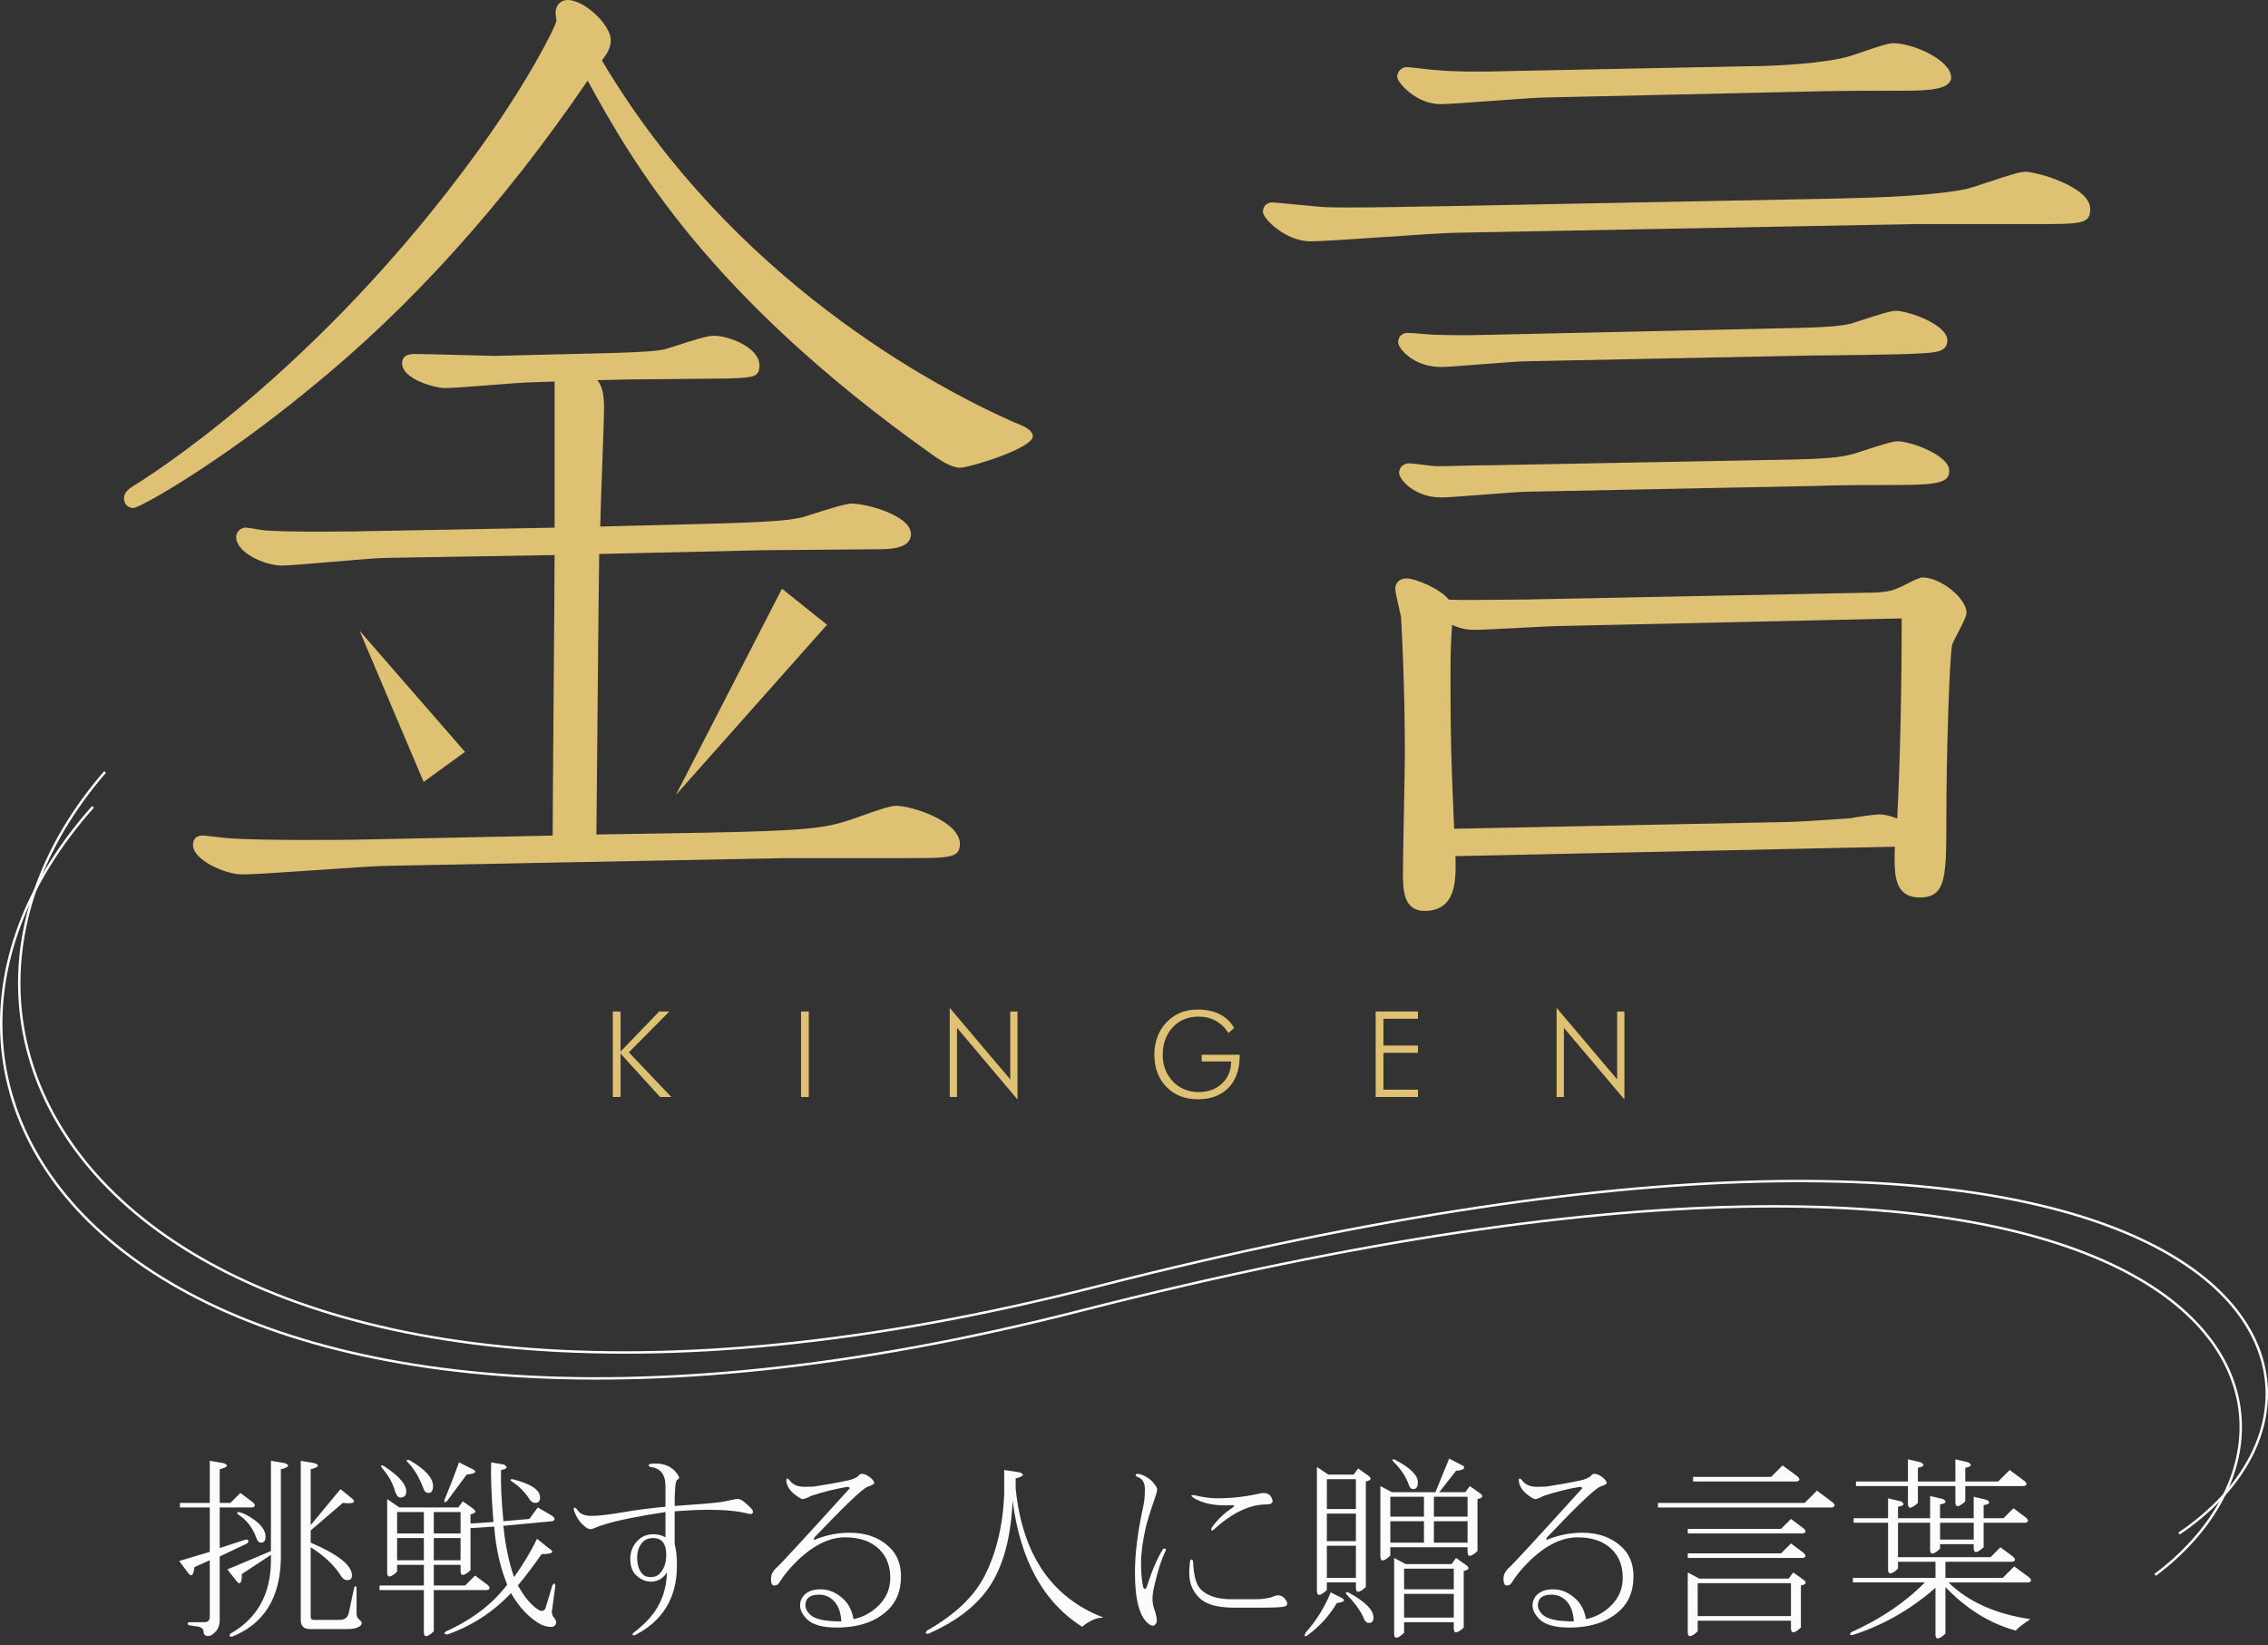 <?xml version="1.0" encoding="UTF-8"?><svg id="b" xmlns="http://www.w3.org/2000/svg" viewBox="0 0 552.698 400.848"><rect x="0" y="0" width="552.698" height="400.848" fill="#333333" stroke="none"/><defs><style>.d{fill:none;stroke:#fff;stroke-miterlimit:10;stroke-width:.59px;}.e{fill:#dfc174;}.e,.f{stroke-width:0px;}.f{fill:#fcfcfc;}</style></defs><g id="c"><path class="e" d="m509.374,50.904c0,3.691-2.061,3.691-13.506,3.691h-29.217l-111.007,2.104c-3,0-11.17.559-19.069,1.1-7.537.515-14.658,1.003-17.178,1.003-6.136,0-11.636-5.536-11.636-7.196,0-1.571,1.186-2.288,2.288-2.288.425,0,2.178.169,5.241.468,3.205.313,7.194.701,8.082.701,6.078.166,15.557-.018,21.83-.14,2.71-.052,4.866-.093,5.984-.093l96.281-1.87c10.625-.235,23.82-.71,31.625-2.318.886-.177,3.043-.895,5.324-1.657,4.515-1.504,7.81-2.569,9.113-2.569,2.728,0,15.843,3.643,15.843,9.066Zm-158.42-25.526c1.848,0,7.017-.381,12.489-.785,5.681-.419,11.556-.852,13.709-.852l62.416-1.404c7.466-.233,16.919-.233,24.513-.233,5.517,0,11.404-.249,11.404-3.222,0-4.149-9.115-8.365-14.207-8.365-1.112,0-3.797.893-7.466,2.155-1.476.506-2.868.986-3.523,1.149-6.314,1.742-18.628,2.305-23.604,2.305h-.018l-57.978,1.17c-7.804.269-14.662.185-18.902-.235-.39,0-1.813-.168-3.067-.315-1.685-.198-3.277-.386-3.943-.386-1.197,0-2.287,1.091-2.287,2.288,0,1.6,4.828,6.728,10.467,6.728Zm111.025,50.352c-1.244,0-4.598,1.067-8.529,2.357-.994.326-1.807.594-2.205.707-1.697.425-3.62.906-14.296,1.142l-73.864,1.637c-6.385.174-9.434.088-11.448.035-.714-.019-1.299-.036-1.85-.036-.431,0-1.677-.104-2.99-.211-1.543-.126-3.136-.256-3.789-.256-1.102,0-2.285.717-2.285,2.288,0,1.5,3.712,6.028,10.467,6.028,1.36,0,5.352-.314,9.578-.645,4.74-.372,9.643-.757,11.477-.757l69.634-1.403c3.417,0,22.488-.235,25.285-.469,4.606-.22,7.387-.352,7.387-3.222,0-3.877-9.582-7.196-12.57-7.196Zm.468,31.787c-1.244,0-4.598,1.067-8.527,2.357-.994.327-1.809.595-2.208.708l-.358.091c-1.762.45-4.175,1.068-13.937,1.285l-74.076,1.403c-2.023,0-4.47.061-6.879.12-2.321.058-4.608.114-6.444.114-.388,0-1.752-.167-2.956-.315-1.62-.198-3.153-.386-3.824-.386-.935,0-2.285.815-2.285,2.288,0,1.789,3.97,6.026,10.233,6.026,1.5,0,5.651-.323,10.046-.666,4.643-.361,9.444-.735,11.243-.735l69.9-1.404c6.527-.233,14.294-.233,20.535-.233,10.278,0,12.105-.906,12.105-3.457,0-3.877-9.582-7.197-12.57-7.197Zm16.776,41.79c0,.784-.663,2.146-2.069,4.853-.579,1.115-1.374,2.642-1.451,3.033-.669,3.562-1.386,27.506-1.386,41.664,0,14.824,0,19.818-6.495,19.818-1.844,0-3.222-.5-4.218-1.528-2.025-2.092-1.992-5.949-1.84-10.841l-107.087,2.299c.146,4.26.148,8.872-2.309,11.423-1.228,1.274-2.962,1.919-5.153,1.919-5.324,0-5.324-5.287-5.324-9.535,0-2.29.122-8.666.242-14.832.112-5.839.224-11.521.224-13.45,0-16.706-.714-30.125-.933-33.84-.051-.211-.195-.833-.366-1.573-.588-2.544-1.037-4.547-1.037-5.256,0-1.255.852-2.522,2.754-2.522,2.096,0,8.153,2.447,10.286,5.164,3.09.135,8.182.076,12.703.025,2.145-.023,4.157-.047,5.761-.047l82.022-1.636c4.076,0,6.948-.18,8.737-1.075.474-.14,1.486-.65,2.299-1.06,2.165-1.091,3.259-1.605,3.942-1.605,4.401,0,10.7,5.064,10.7,8.6Zm-15.794,1.372l-83.003,1.849c-1.488,0-5.895.231-10.156.453-4.529.237-9.212.482-10.902.482-2.431,0-3.909-.506-5.511-1.199-.382,5.859-.382,7.104-.382,14.806,0,12.478.226,19.796.896,34.86l80.007-1.619c2.872,0,8.883-.412,13.272-.713l3.287-.221c.85-.228,5.822-.937,7.068-.937,1.516,0,3.092.524,4.324,1.005.699-13.186,1.087-30.407,1.1-48.766Zm-216.247-47.76c-19.687-8.732-68.792-34.769-100.499-88.181,1.487-1.962,2.156-3.223,2.156-4.972,0-3.742-6.457-9.767-10.468-9.767-1.815,0-2.989,1.265-2.989,3.223,0,.132.06.597.126,1.06.05.347.102.693.111.752-.214,1.363-6.847,14.82-19.002,31.561-39.593,54.732-82.316,80.722-84.275,81.906-.801.528-2.14,1.414-2.14,2.99,0,1.109.802,2.288,2.288,2.288,1.592,0,20.902-10.874,42.866-28.949,24.526-19.822,47.346-45.113,67.843-75.187,10.882,19.849,29.334,52.339,83.945,91.116,3.058,2.186,5.227,3.205,6.825,3.205,2.218,0,17.714-4.699,17.714-7.665,0-1.405-1.818-2.374-4.5-3.378Zm-28.874,93.416c-1.36,0-4.782,1.184-8.783,2.615-1.212.434-2.207.79-2.707.934-5.767,1.846-9.979,2.533-34.572,2.996l-26.905.452c.165-17.023.27-28.617.349-37.241.137-15.038.192-21.053.332-31.113l40.03-.915c2.428,0,7.94-.057,13.516-.115,5.7-.059,11.466-.119,14.066-.119,2.923,0,8.364,0,8.364-3.691,0-4.512-10.729-7.431-14.442-7.431-1.446,0-5.674,1.316-9.881,2.664-.93.298-1.668.535-1.99.629-3.088.661-5.319,1.139-22.743,1.616l-26.665.679c.045-2.911.263-8.892.477-14.697.231-6.3.449-12.249.449-14.314,0-3.571-.604-5.347-1.611-6.645l7.739-.184c1.902,0,7.185-.061,12.383-.12,5.024-.058,9.969-.114,11.725-.115l.229-.008c5.98-.23,7.401-.285,7.401-3.212,0-4.229-7.246-7.197-11.169-7.197-1.471,0-4.888,1.068-8.871,2.358-1.339.434-2.462.799-3.009.936-2.026.45-5.228.681-12.684.914l-28.728.701c-.724,0-4.11-.091-7.876-.194-4.726-.128-10.082-.273-11.524-.273-.881,0-3.223,0-3.223,2.288,0,3.823,7.945,6.026,10.469,6.026,1.7,0,6.388-.368,10.922-.724,4.256-.333,8.658-.679,10.146-.68l5.628-.201v35.613l-49.134.919-1.855.015c-4.17.043-13.932.141-19.416-.249-.277,0-1.45-.195-2.307-.339-1.35-.225-2.197-.363-2.601-.363-1.197,0-2.288,1.091-2.288,2.288,0,3.775,6.861,6.961,11.17,6.961,1.619,0,6.704-.433,12.088-.89,5.651-.481,11.494-.978,13.404-.978l40.938-.686c-.011,6.25-.127,21.106-.24,35.497-.109,13.784-.214,27.284-.226,32.855l-44.25.918c-8.85.232-27.456.236-34.101-.235-.565,0-2.251-.198-3.739-.374-1.73-.203-2.813-.327-3.274-.327-1.432,0-2.287.856-2.287,2.288,0,3.791,8.063,7.195,11.87,7.195,2.929,0,11.083-.563,18.968-1.107,7.432-.513,14.452-.997,16.811-.997l96.515-1.868h29.451c10.725,0,13.273,0,13.273-3.457,0-5.544-11.719-9.301-15.611-9.301Zm-130.683-42.651l15.612,36.834,10.075-7.321-25.687-29.512Zm77.082,40.005l36.834-41.468-10.977-8.781-25.857,50.25Z"/><path class="e" d="m149.334,267.286v-20.831h1.893v9.761l9.42-9.761h2.476l-9.875,9.96,10.345,10.871h-2.746l-9.619-10.572v10.572h-1.893Z"/><path class="e" d="m195.209,267.286v-20.831h1.893v20.831h-1.893Z"/><path class="e" d="m231.437,267.286v-21.714l14.756,17.431v-16.548h1.765v21.443l-14.742-17.459v16.848h-1.778Z"/><path class="e" d="m299.367,251.691c-.845-1.309-1.884-2.3-3.116-2.974-1.233-.673-2.623-1.01-4.169-1.01-2.581,0-4.682.873-6.304,2.618-1.622,1.746-2.434,4.008-2.434,6.788,0,1.243.216,2.414.647,3.515s1.06,2.077,1.886,2.931c.834.844,1.769,1.478,2.803,1.899,1.034.422,2.168.633,3.401.633,2.333,0,4.232-.688,5.698-2.063s2.218-3.173,2.256-5.393h-7.186v-1.636h9.264v.228c0,3.32-.906,5.919-2.718,7.798-1.812,1.878-4.307,2.817-7.484,2.817-3.159,0-5.716-1.006-7.67-3.017-1.954-2.011-2.932-4.648-2.932-7.912,0-1.499.247-2.915.74-4.248.493-1.333,1.205-2.492,2.135-3.479,1.005-1.072,2.142-1.873,3.407-2.405,1.267-.531,2.678-.797,4.233-.797,2.115,0,3.928.382,5.436,1.145,1.509.764,2.671,1.885,3.486,3.365l-1.38,1.195Z"/><path class="e" d="m335.239,267.286v-20.831h10.316v1.779h-8.424v6.517h8.424v1.779h-8.424v8.979h8.424v1.779h-10.316Z"/><path class="e" d="m379.336,267.286v-21.714l14.756,17.431v-16.548h1.765v21.443l-14.742-17.459v16.848h-1.778Z"/><path class="d" d="m22.659,196.6c-66.51,74.73,15.79,180.304,240.728,122.762,275.311-70.428,316.411,23.485,261.808,64.372"/><path class="d" d="m25.598,188.105c-63.192,72.941,16.73,182.915,241.668,125.372,275.311-70.428,320.296,22.105,263.747,60.186"/><path class="f" d="m59.877,375.134c.745,0,.868.311.373.932l-6.708,3.167v15.466c0,1.365-.436,2.422-1.305,3.167-.623.62-1.243.868-1.863.745-.498-.125-.745-.436-.745-.932,0-.623-.373-1.057-1.118-1.304l-2.422-.373c-.498-.25-.498-.498,0-.745h3.727c.867,0,1.304-.436,1.304-1.305v-13.788l-3.727,1.677c-.25,1.988-.745,2.486-1.49,1.49l-2.236-2.981,7.453-2.236v-10.807h-7.267v-1.118h7.267v-10.248l3.354.559c1.365.498,1.054.996-.932,1.491v8.198h2.608l2.423-2.422,2.981,2.236c.746.623.746,1.057,0,1.305h-8.012v9.876l6.335-2.05Zm6.149,3.727l-7.081,4.658c0,2.361-.498,2.859-1.49,1.491l-2.05-2.609,10.621-4.472v-21.987l3.353.559c1.365.498,1.054.996-.932,1.491v21.614c-.125,9.689-4.1,16.085-11.925,19.192-.623,0-.746-.25-.373-.745,6.583-3.727,9.876-9.69,9.876-17.888v-1.304Zm-2.423-2.981c-.498,0-.87-.373-1.118-1.118-.87-2.483-2.36-4.408-4.472-5.776-.373-.373-.311-.559.186-.559,1.118.251,2.358.871,3.727,1.863,1.863,1.369,2.795,2.734,2.795,4.1,0,.996-.373,1.49-1.118,1.49Zm11.925,21.055c-1.49,0-2.235-.745-2.235-2.235v-38.757l3.353.559c1.365.498,1.054.996-.932,1.491v13.602l7.267-8.758,2.981,2.422c.868.871.061,1.182-2.422.932l-7.826,6.708v2.981c6.708,2.859,10.062,5.529,10.062,8.012,0,.745-.372,1.118-1.117,1.118-.623,0-1.118-.309-1.491-.932-1.615-2.609-4.099-4.967-7.453-7.081v16.956c0,.495.248.746.745.746h6.336c1.24,0,1.985-.62,2.235-1.863l1.305-6.149c.247-.247.434-.247.559,0v6.521c0,.623.248,1.118.745,1.491.746.62.682,1.179-.185,1.677-.623.372-1.555.559-2.795.559h-9.131Z"/><path class="f" d="m131.613,392.463c.62.125,1.055-.061,1.305-.559l1.677-5.59c.373-.62.62-.62.745,0l-.745,5.59c-.25.995-.064,1.802.56,2.422.62.867.495,1.552-.373,2.05-.87.122-1.863-.065-2.981-.56-2.858-1.612-5.281-4.16-7.267-7.639-4.35,4.597-9.503,7.947-15.465,10.062-.871,0-.996-.251-.373-.745,6.335-2.859,11.302-6.644,14.906-11.366-1.741-4.347-2.795-9.066-3.168-14.161l-5.775.373v10.248c-1.616,1.491-2.423,1.555-2.423.186v-1.491h-6.521v5.031h7.64l2.422-2.423,2.981,2.236c.745.623.745,1.057,0,1.304h-13.043v10.062c-1.616,1.49-2.422,1.552-2.422.185v-10.248h-10.808v-1.117h10.808v-5.031h-6.521v1.677c-1.616,1.491-2.423,1.555-2.423.186v-17.888l2.981,2.05h14.348l1.118-1.491,2.608,1.863c.745.623.495,1.057-.745,1.304v2.236l5.59-.373c-.498-6.335-.685-11.18-.56-14.534l3.168.559c.992.623.745,1.057-.745,1.304-.126,2.859.06,7.019.559,12.484l6.335-.559,2.05-2.795,3.54,2.049c.745.623.745,1.057,0,1.304l-11.925,1.118c.495,4.845,1.365,9.008,2.608,12.483,2.236-3.103,4.1-6.21,5.59-9.316l2.795,2.236c1.613.996,1.054,1.49-1.677,1.49-1.988,2.859-3.913,5.404-5.776,7.64,1.738,3.106,3.54,5.155,5.403,6.148Zm-38.569-34.844c-.373-.62-.186-.745.559-.373,3.602,2.361,5.403,4.411,5.403,6.149,0,.996-.498,1.491-1.49,1.491-.498,0-.932-.559-1.305-1.677-.498-1.863-1.555-3.727-3.167-5.59Zm10.248,10.807h-6.521v5.217h6.521v-5.217Zm0,6.335h-6.521v5.403h6.521v-5.403Zm-3.541-19.006c3.85,2.236,5.776,4.35,5.776,6.335,0,1.118-.372,1.677-1.118,1.677-.623,0-1.057-.434-1.304-1.304-.996-2.608-2.236-4.658-3.727-6.149-.498-.495-.373-.681.372-.559Zm5.963,12.67v5.217h6.521v-5.217h-6.521Zm0,6.335v5.403h6.521v-5.403h-6.521Zm6.149-18.447l2.981,1.491c1.613.745,1.24,1.243-1.117,1.491l-4.845,6.521c-.498.373-.685.251-.56-.373,1.24-2.981,2.423-6.024,3.541-9.13Zm12.856,4.658c-.498-.373-.436-.559.186-.559,4.472,1.118,6.707,2.609,6.707,4.472,0,.871-.372,1.304-1.117,1.304-.623,0-1.118-.309-1.491-.932-1.118-1.738-2.547-3.167-4.285-4.286Z"/><path class="f" d="m164.407,366.935c5.59-.373,9.316-.681,11.18-.932.746-.122,1.986-.373,3.727-.745.62-.122,1.24.064,1.863.559,1.366,1.118,2.111,1.863,2.236,2.236.247.745-.125.996-1.118.745-2.486-.62-5.653-.932-9.503-.932-2.36,0-5.155.126-8.385.373v8.012c.373,1.243.56,2.981.56,5.217,0,7.826-3.418,13.477-10.248,16.956-.623.122-.745-.065-.373-.56,1.491-1.118,2.795-2.3,3.913-3.54,2.731-3.103,4.16-6.83,4.285-11.18-.995,1.49-2.3,2.236-3.912,2.236-1.369,0-2.609-.56-3.727-1.677-.871-.868-1.305-2.172-1.305-3.913,0-1.738.62-3.228,1.863-4.472.993-.993,2.236-1.491,3.727-1.491,1.118,0,2.11.251,2.981.745v-6.149c-6.586.996-11.491,1.989-14.721,2.981-1.243.373-2.113.684-2.608.932-.745.373-1.43.311-2.05-.186-1.368-.993-2.36-2.422-2.981-4.286,0-.62.247-.681.745-.186.62,1.118,1.799,1.677,3.54,1.677,1.738,0,4.408-.309,8.012-.932,2.856-.495,6.211-.932,10.062-1.304v-5.031c0-2.856-1.243-4.408-3.727-4.658-.498-.248-.498-.495,0-.746,2.11-.247,3.787.065,5.03.932.62.373,1.18.932,1.678,1.677.494.623.434,1.057-.186,1.304-.373.373-.56,2.486-.56,6.335Zm-8.198,9.317c-.623.87-.932,1.927-.932,3.167,0,1.988.495,3.418,1.491,4.286.372.373.992.558,1.863.558.867,0,1.552-.247,2.049-.745,1.118-1.118,1.678-2.67,1.678-4.658,0-2.731-1.058-4.099-3.168-4.099-1.368,0-2.361.498-2.981,1.491Z"/><path class="f" d="m189.376,381.842c.867-.746,6.707-7.081,17.515-19.006.373-.248.247-.434-.373-.559-2.981.498-5.962,1.243-8.943,2.236-.871.498-1.555.745-2.05.745-.25,0-.87-.373-1.863-1.118-1.243-.993-1.928-2.11-2.05-3.353,0-.62.248-.682.745-.186.746,1.118,1.986,1.677,3.727,1.677,1.613,0,2.609-.061,2.981-.186,2.483-.373,4.906-.807,7.268-1.304,1.24-.248,2.172-.62,2.795-1.118.247-.373.559-.559.932-.559.62,0,1.304.311,2.049.932.62.498.932.932.932,1.304,0,.251-.559.559-1.677.932-1.368.623-5.653,4.723-12.856,12.298-.373.623-.186.746.559.373,2.609-.993,5.278-1.49,8.013-1.49,4.099,0,7.389,1.243,9.875,3.727,1.738,1.741,2.608,4.038,2.608,6.894,0,3.353-.995,6.026-2.981,8.012-2.981,2.981-7.206,4.473-12.671,4.473-3.478,0-5.901-.685-7.267-2.05-1.118-1.118-1.677-2.236-1.677-3.354,0-.992.372-1.863,1.117-2.608.868-.867,2.172-1.304,3.913-1.304,2.111,0,4.035.87,5.776,2.608,1.118,1.118,1.863,2.673,2.236,4.658,2.358-.495,4.407-1.613,6.148-3.354,1.863-1.863,2.795-4.099,2.795-6.707,0-2.856-.87-5.154-2.608-6.894-1.988-1.986-4.783-2.981-8.385-2.981-3.977,0-8.013,2.05-12.111,6.149-1.616,1.616-2.92,3.231-3.913,4.844-.25.498-.685.746-1.305.746-.497,0-.745-.56-.745-1.678,0-.993.495-1.924,1.491-2.794Zm13.788,8.199c-.996-.993-2.175-1.491-3.54-1.491-2.236,0-3.354.871-3.354,2.608,0,.746.373,1.491,1.118,2.236,1.118,1.118,3.663,1.677,7.64,1.677-.125-2.235-.745-3.913-1.863-5.03Z"/><path class="f" d="m244.716,358.178l3.727.559c1.365.498,1.054.996-.932,1.491v2.422c1.613,16.149,8.758,26.645,21.428,31.489-1.741,0-3.479.745-5.217,2.236-9.442-5.963-15.093-16.211-16.956-30.745-.373,8.571-2.114,15.343-5.218,20.31-3.106,4.97-8.198,9.005-15.278,12.111-.746.122-.871-.125-.373-.745,6.583-3.727,11.18-8.013,13.788-12.856,2.981-5.59,4.658-12.298,5.031-20.124v-6.149Z"/><path class="f" d="m284.031,377.929c-.996,1.988-1.928,4.909-2.795,8.757-.498,2.114-.498,3.852,0,5.218.62,1.74.807,2.917.559,3.54-.372.745-.932.867-1.677.372-2.361-1.612-3.54-5.837-3.54-12.67,0-4.594.681-9.998,2.05-16.211.247-1.118.372-2.483.372-4.099,0-1.613-.623-2.608-1.863-2.981-.623-.495-.498-.746.373-.746,1.863.498,3.29,1.555,4.285,3.167.248.373.248.932,0,1.677-1.49,4.35-2.361,7.144-2.608,8.385-.745,3.231-1.118,6.088-1.118,8.571,0,2.486.186,4.472.56,5.962.247.373.494.373.745,0,1.365-4.222,2.731-7.389,4.099-9.503.62-.122.807.064.56.559Zm21.801,11.739c1.985,0,3.54-.247,4.658-.745,1.24-.495,2.235-.122,2.981,1.118.495.87.186,1.368-.932,1.49-.995.125-2.486.186-4.472.186h-7.453c-3.977,0-6.771-.807-8.385-2.423-1.615-1.612-2.422-3.601-2.422-5.962,0-.745.06-1.738.186-2.981.247-.495.494-.495.745,0,.122,3.479.745,5.776,1.863,6.894,1.612,1.615,4.099,2.422,7.453,2.422h5.776Zm-10.062-16.956c-.497.373-.684.251-.559-.373,1.365-1.986,3.103-3.663,5.217-5.031.495-.373.435-.559-.185-.559-3.978.251-7.144-.373-9.503-1.863-.623-.495-.498-.681.372-.559,2.111.498,3.913.745,5.404.745,3.476,0,6.894-.373,10.248-1.118,1.49-.373,2.483-.123,2.981.745.746,1.243.373,1.863-1.117,1.863-4.1,0-8.385,2.05-12.857,6.149Z"/><path class="f" d="m325.77,390.599c-1.741,2.981-4.1,5.59-7.081,7.826-.745.494-.932.309-.559-.56,2.731-3.106,4.78-6.396,6.148-9.875l2.608,1.304c1.118.623.746,1.058-1.117,1.305Zm-4.845-2.981v-30.185l2.795,1.863h6.148l1.118-1.491,2.608,1.863c.746.623.495,1.057-.745,1.304v25.713c-1.615,1.491-2.422,1.555-2.422.186v-1.305h-7.081v1.863c-1.615,1.491-2.422,1.555-2.422.186Zm2.422-19.937h7.081v-7.267h-7.081v7.267Zm7.081,7.826v-6.708h-7.081v6.708h7.081Zm-7.081,8.944h7.081v-7.826h-7.081v7.826Zm11.366,9.688c0,.868-.372,1.305-1.118,1.305-.623,0-1.117-.56-1.49-1.677-.87-1.738-2.175-3.477-3.913-5.218-.373-.495-.25-.681.373-.559,4.099,2.235,6.148,4.285,6.148,6.148Zm4.1-17.142v2.05c-1.616,1.49-2.423,1.555-2.423.186v-17.142l2.795,1.491h10.621l3.353-8.199,3.541,1.863c.372.623-.251.996-1.863,1.118l-4.1,5.217h6.335l1.118-1.491,2.608,1.863c.745.623.495,1.057-.745,1.304v12.67c-1.616,1.491-2.422,1.555-2.422.186v-1.118h-18.819Zm0-7.453h8.198v-4.845h-8.198v4.845Zm8.198,1.118h-8.198v5.217h8.198v-5.217Zm-1.49-9.502c0,1.118-.373,1.677-1.118,1.677-.498,0-.871-.373-1.118-1.118-.623-1.863-1.863-3.727-3.727-5.59-.373-.373-.311-.559.186-.559,3.849,1.988,5.776,3.852,5.776,5.59Zm8.198,19.937l1.118-1.491,2.608,1.863c.745.623.495,1.057-.745,1.305v13.789c-1.616,1.49-2.423,1.552-2.423.185v-1.49h-12.111v2.608c-1.615,1.491-2.422,1.552-2.422.186v-18.447l2.795,1.491h11.18Zm-11.553,6.149h12.111v-5.031h-12.111v5.031Zm0,1.117v5.776h12.111v-5.776h-12.111Zm15.466-18.819v-4.845h-8.199v4.845h8.199Zm0,6.335v-5.217h-8.199v5.217h8.199Z"/><path class="f" d="m367.88,381.842c.867-.746,6.707-7.081,17.515-19.006.373-.248.247-.434-.373-.559-2.981.498-5.962,1.243-8.943,2.236-.871.498-1.555.745-2.05.745-.25,0-.87-.373-1.863-1.118-1.243-.993-1.928-2.11-2.05-3.353,0-.62.248-.682.745-.186.746,1.118,1.986,1.677,3.727,1.677,1.613,0,2.609-.061,2.981-.186,2.483-.373,4.906-.807,7.268-1.304,1.24-.248,2.172-.62,2.795-1.118.247-.373.559-.559.932-.559.62,0,1.304.311,2.049.932.62.498.932.932.932,1.304,0,.251-.559.559-1.677.932-1.368.623-5.653,4.723-12.856,12.298-.373.623-.186.746.559.373,2.609-.993,5.278-1.49,8.013-1.49,4.099,0,7.389,1.243,9.875,3.727,1.738,1.741,2.608,4.038,2.608,6.894,0,3.353-.995,6.026-2.981,8.012-2.981,2.981-7.206,4.473-12.671,4.473-3.478,0-5.901-.685-7.267-2.05-1.118-1.118-1.677-2.236-1.677-3.354,0-.992.372-1.863,1.117-2.608.868-.867,2.172-1.304,3.913-1.304,2.111,0,4.035.87,5.776,2.608,1.118,1.118,1.863,2.673,2.236,4.658,2.358-.495,4.407-1.613,6.148-3.354,1.863-1.863,2.795-4.099,2.795-6.707,0-2.856-.87-5.154-2.608-6.894-1.988-1.986-4.783-2.981-8.385-2.981-3.977,0-8.013,2.05-12.111,6.149-1.616,1.616-2.92,3.231-3.913,4.844-.25.498-.685.746-1.305.746-.497,0-.745-.56-.745-1.678,0-.993.495-1.924,1.491-2.794Zm13.788,8.199c-.996-.993-2.175-1.491-3.54-1.491-2.236,0-3.354.871-3.354,2.608,0,.746.373,1.491,1.118,2.236,1.118,1.118,3.663,1.677,7.64,1.677-.125-2.235-.745-3.913-1.863-5.03Z"/><path class="f" d="m442.784,363.209l3.727,2.795c.745.623.745,1.057,0,1.305h-42.483v-1.118h35.775l2.981-2.981Zm-31.489,9.317h22.731l2.423-2.422,2.981,2.236c.745.623.745,1.057,0,1.304h-28.136v-1.118Zm0,7.08v-1.118h22.731l2.423-2.422,2.981,2.236c.745.623.745,1.057,0,1.304h-28.136Zm25.154,15.279h-22.732v2.609c-1.616,1.49-2.422,1.552-2.422.185v-14.533l2.795,1.49h21.8l1.118-1.49,2.608,1.863c.746.623.495,1.057-.745,1.305v10.248c-1.615,1.49-2.422,1.552-2.422.185v-1.863Zm-23.851-35.029h19.006l2.795-2.795,3.54,2.608c.745.623.745,1.057,0,1.304h-25.341v-1.118Zm1.118,33.912h22.732v-8.013h-22.732v8.013Z"/><path class="f" d="m474.088,380.538v3.914h13.975l2.795-2.795,3.54,2.608c.745.624.745,1.058,0,1.305h-19.564c4.845,4.723,11.488,7.704,19.936,8.944-1.988,1.365-3.167,2.297-3.54,2.795-6.335-1.741-12.05-5.278-17.142-10.621v11.366c-1.616,1.49-2.423,1.552-2.423.186v-11.366c-6.088,5.343-12.856,9.191-20.31,11.553-.623,0-.685-.251-.186-.746,7.203-3.231,13.165-7.267,17.888-12.111h-17.515v-1.117h20.123v-3.914h-9.13v1.677c-1.616,1.491-2.423,1.555-2.423.186v-11.366h-8.385v-1.118h8.385v-4.845l3.168.746c.993.623.745,1.057-.745,1.304v2.795h7.826v-5.403l3.167.745c.993.623.745,1.057-.745,1.304v3.354h8.198v-5.217l3.168.746c.992.623.745,1.057-.745,1.304v3.167h4.844l2.423-2.422,2.981,2.236c.745.623.745,1.057,0,1.305h-10.248v5.962c-1.616,1.491-2.423,1.555-2.423.186v-.932h-8.198v1.118c-1.616,1.491-2.422,1.555-2.422.186v-6.521h-7.826v8.385h22.546l2.422-2.422,2.981,2.236c.745.623.745,1.057,0,1.304h-16.396Zm-9.131-19.564v-5.403l3.168.745c.993.623.745,1.057-.745,1.304v3.354h9.13v-5.403l3.168.745c.992.623.745,1.057-.746,1.304v3.354h8.013l2.795-2.795,3.54,2.609c.745.623.745,1.057,0,1.304h-14.348v3.727c-1.615,1.491-2.422,1.555-2.422.186v-3.913h-9.13v4.099c-1.616,1.491-2.423,1.555-2.423.186v-4.286h-12.67v-1.118h12.67Zm16.024,10.062h-8.198v4.099h8.198v-4.099Z"/></g></svg>